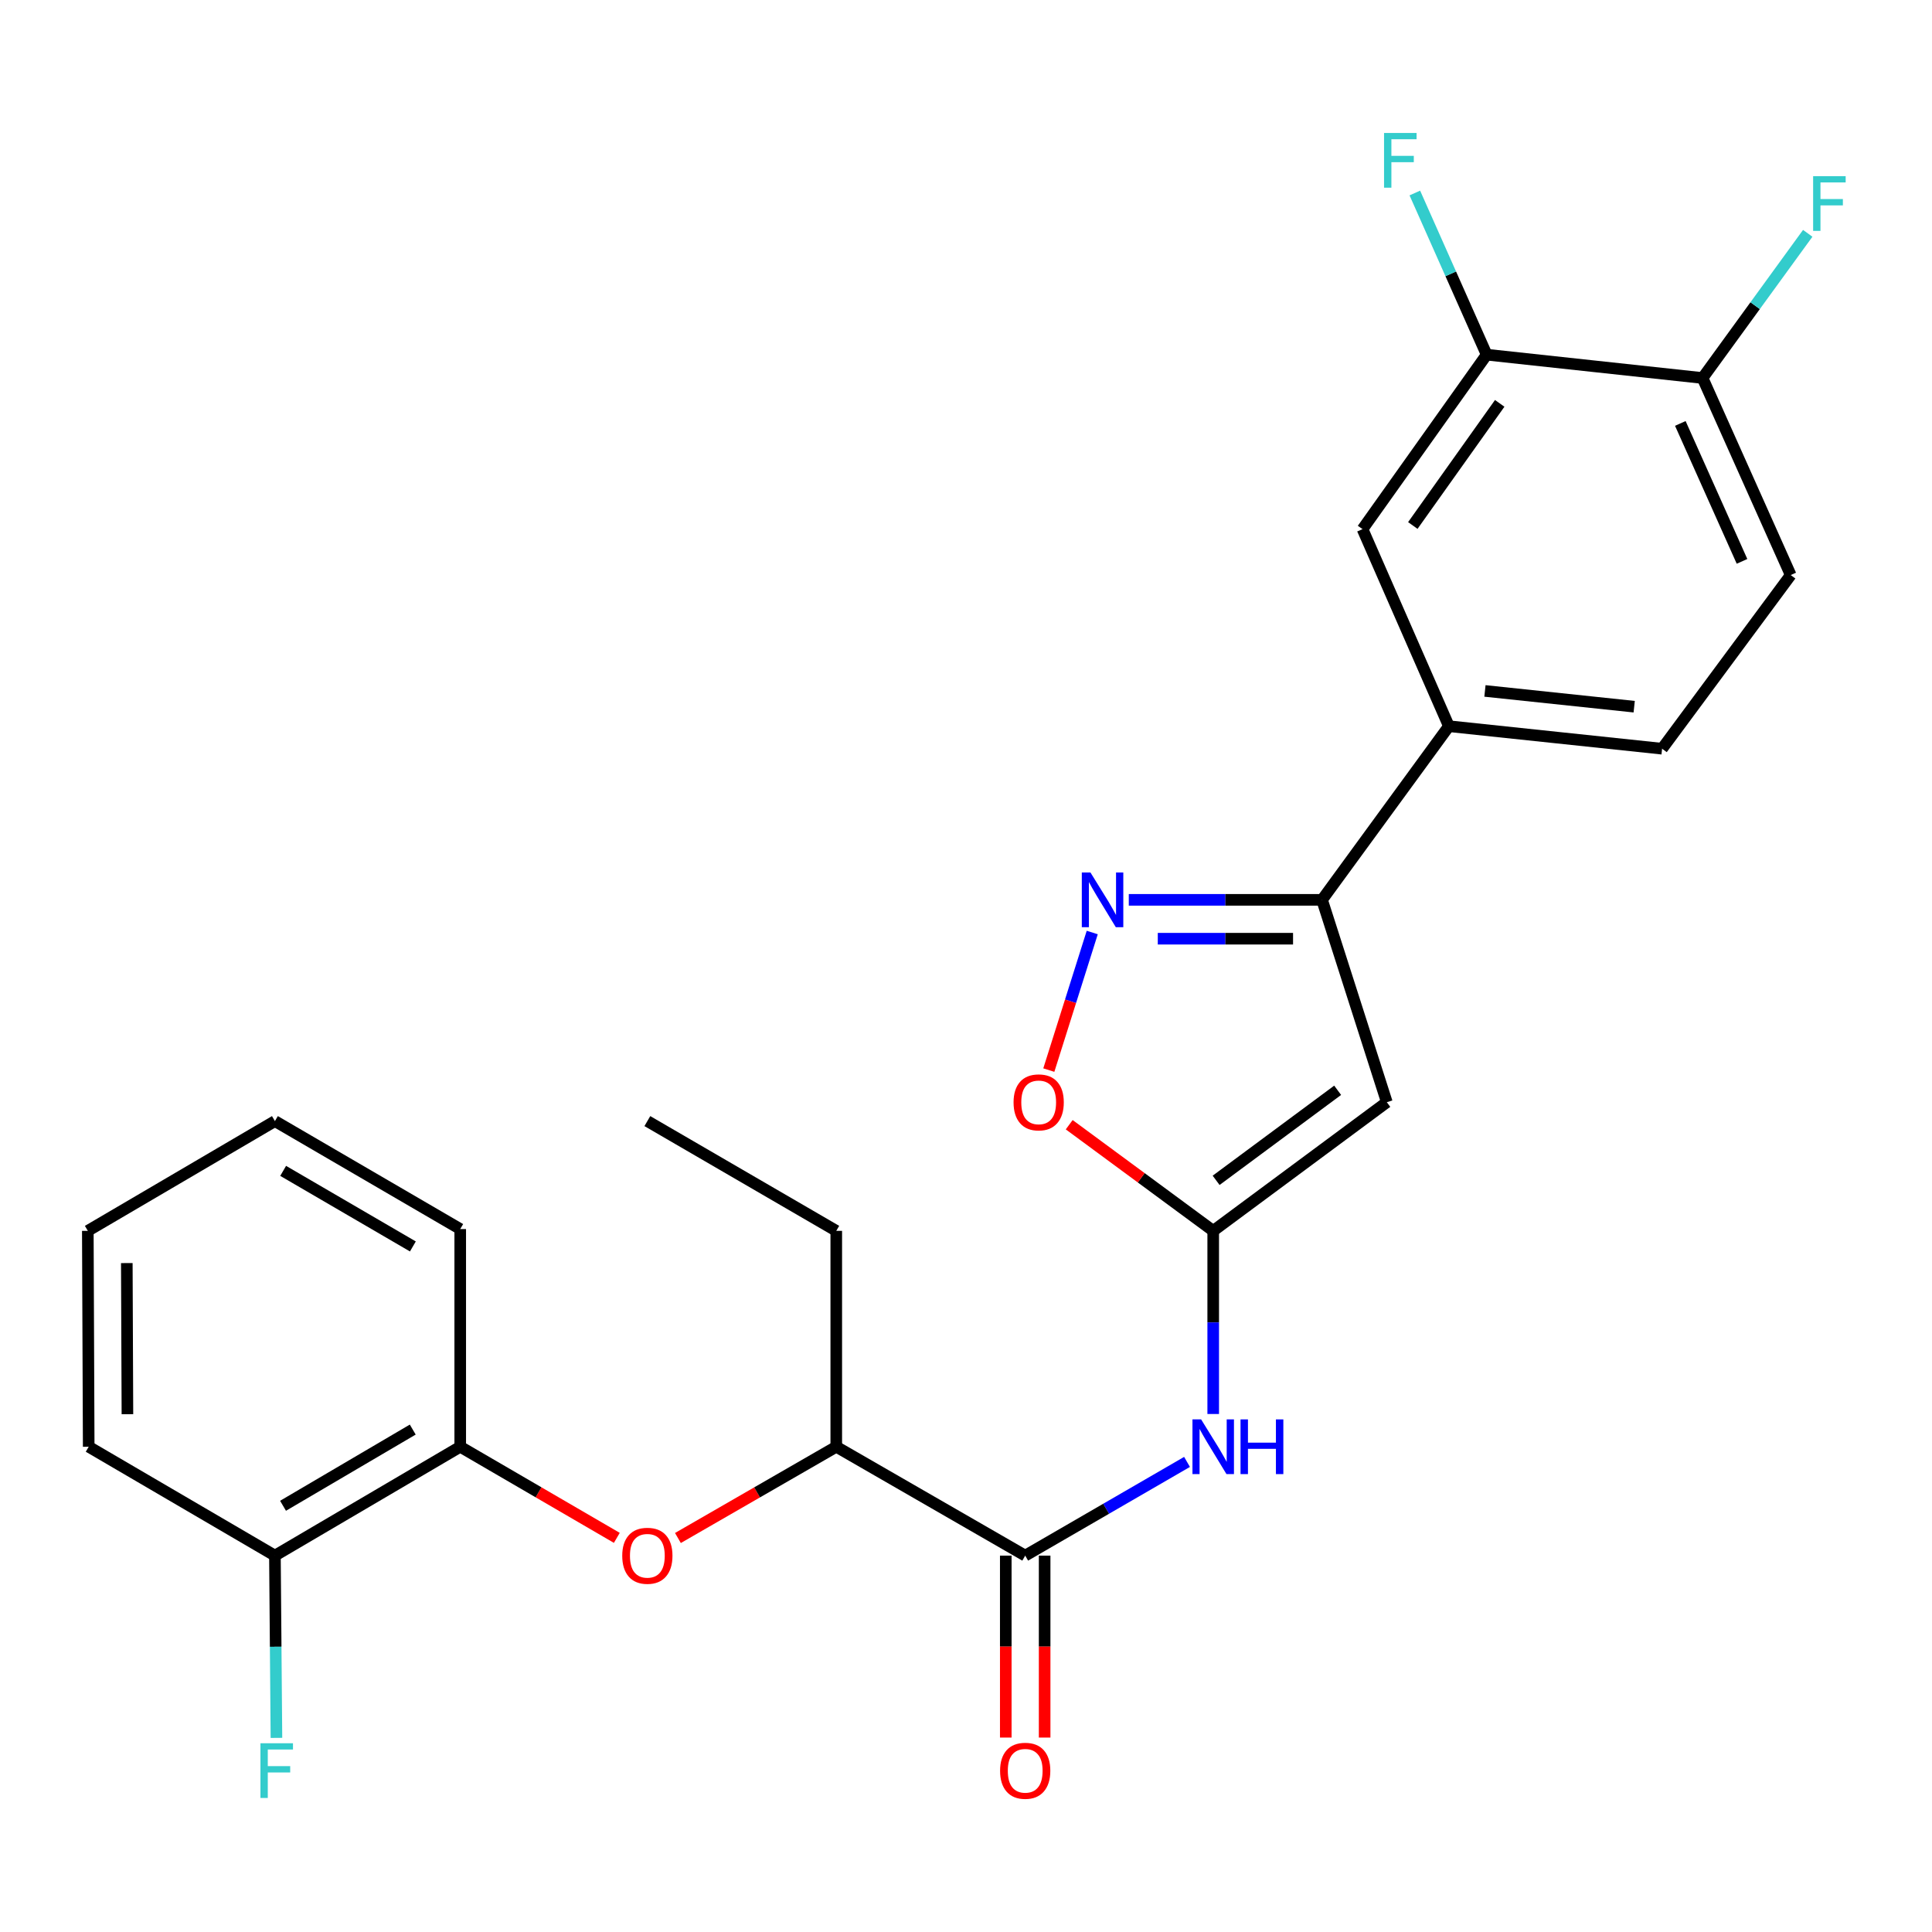 <?xml version='1.0' encoding='iso-8859-1'?>
<svg version='1.1' baseProfile='full'
              xmlns='http://www.w3.org/2000/svg'
                      xmlns:rdkit='http://www.rdkit.org/xml'
                      xmlns:xlink='http://www.w3.org/1999/xlink'
                  xml:space='preserve'
width='1000px' height='1000px' viewBox='0 0 1000 1000'>
<!-- END OF HEADER -->
<rect style='opacity:1.0;fill:#FFFFFF;stroke:none' width='1000' height='1000' x='0' y='0'> </rect>
<path class='bond-0' d='M 627.957,637.087 L 717.817,570.502' style='fill:none;fill-rule:evenodd;stroke:#000000;stroke-width:6px;stroke-linecap:butt;stroke-linejoin:miter;stroke-opacity:1' />
<path class='bond-0' d='M 629.462,610.939 L 692.364,564.33' style='fill:none;fill-rule:evenodd;stroke:#000000;stroke-width:6px;stroke-linecap:butt;stroke-linejoin:miter;stroke-opacity:1' />
<path class='bond-3' d='M 627.957,637.087 L 627.957,684.485' style='fill:none;fill-rule:evenodd;stroke:#000000;stroke-width:6px;stroke-linecap:butt;stroke-linejoin:miter;stroke-opacity:1' />
<path class='bond-3' d='M 627.957,684.485 L 627.957,731.883' style='fill:none;fill-rule:evenodd;stroke:#0000FF;stroke-width:6px;stroke-linecap:butt;stroke-linejoin:miter;stroke-opacity:1' />
<path class='bond-5' d='M 627.957,637.087 L 590.69,609.619' style='fill:none;fill-rule:evenodd;stroke:#000000;stroke-width:6px;stroke-linecap:butt;stroke-linejoin:miter;stroke-opacity:1' />
<path class='bond-5' d='M 590.69,609.619 L 553.422,582.152' style='fill:none;fill-rule:evenodd;stroke:#FF0000;stroke-width:6px;stroke-linecap:butt;stroke-linejoin:miter;stroke-opacity:1' />
<path class='bond-2' d='M 717.817,570.502 L 684.284,465.759' style='fill:none;fill-rule:evenodd;stroke:#000000;stroke-width:6px;stroke-linecap:butt;stroke-linejoin:miter;stroke-opacity:1' />
<path class='bond-1' d='M 565.344,482.665 L 554.104,518.272' style='fill:none;fill-rule:evenodd;stroke:#0000FF;stroke-width:6px;stroke-linecap:butt;stroke-linejoin:miter;stroke-opacity:1' />
<path class='bond-1' d='M 554.104,518.272 L 542.864,553.88' style='fill:none;fill-rule:evenodd;stroke:#FF0000;stroke-width:6px;stroke-linecap:butt;stroke-linejoin:miter;stroke-opacity:1' />
<path class='bond-26' d='M 584.26,465.759 L 634.272,465.759' style='fill:none;fill-rule:evenodd;stroke:#0000FF;stroke-width:6px;stroke-linecap:butt;stroke-linejoin:miter;stroke-opacity:1' />
<path class='bond-26' d='M 634.272,465.759 L 684.284,465.759' style='fill:none;fill-rule:evenodd;stroke:#000000;stroke-width:6px;stroke-linecap:butt;stroke-linejoin:miter;stroke-opacity:1' />
<path class='bond-26' d='M 599.264,485.872 L 634.272,485.872' style='fill:none;fill-rule:evenodd;stroke:#0000FF;stroke-width:6px;stroke-linecap:butt;stroke-linejoin:miter;stroke-opacity:1' />
<path class='bond-26' d='M 634.272,485.872 L 669.281,485.872' style='fill:none;fill-rule:evenodd;stroke:#000000;stroke-width:6px;stroke-linecap:butt;stroke-linejoin:miter;stroke-opacity:1' />
<path class='bond-6' d='M 684.284,465.759 L 749.942,375.877' style='fill:none;fill-rule:evenodd;stroke:#000000;stroke-width:6px;stroke-linecap:butt;stroke-linejoin:miter;stroke-opacity:1' />
<path class='bond-4' d='M 614.406,756.683 L 572.525,780.935' style='fill:none;fill-rule:evenodd;stroke:#0000FF;stroke-width:6px;stroke-linecap:butt;stroke-linejoin:miter;stroke-opacity:1' />
<path class='bond-4' d='M 572.525,780.935 L 530.644,805.186' style='fill:none;fill-rule:evenodd;stroke:#000000;stroke-width:6px;stroke-linecap:butt;stroke-linejoin:miter;stroke-opacity:1' />
<path class='bond-11' d='M 530.644,805.186 L 432.851,748.836' style='fill:none;fill-rule:evenodd;stroke:#000000;stroke-width:6px;stroke-linecap:butt;stroke-linejoin:miter;stroke-opacity:1' />
<path class='bond-13' d='M 520.588,805.186 L 520.588,852.275' style='fill:none;fill-rule:evenodd;stroke:#000000;stroke-width:6px;stroke-linecap:butt;stroke-linejoin:miter;stroke-opacity:1' />
<path class='bond-13' d='M 520.588,852.275 L 520.588,899.364' style='fill:none;fill-rule:evenodd;stroke:#FF0000;stroke-width:6px;stroke-linecap:butt;stroke-linejoin:miter;stroke-opacity:1' />
<path class='bond-13' d='M 540.701,805.186 L 540.701,852.275' style='fill:none;fill-rule:evenodd;stroke:#000000;stroke-width:6px;stroke-linecap:butt;stroke-linejoin:miter;stroke-opacity:1' />
<path class='bond-13' d='M 540.701,852.275 L 540.701,899.364' style='fill:none;fill-rule:evenodd;stroke:#FF0000;stroke-width:6px;stroke-linecap:butt;stroke-linejoin:miter;stroke-opacity:1' />
<path class='bond-9' d='M 749.942,375.877 L 705.246,273.882' style='fill:none;fill-rule:evenodd;stroke:#000000;stroke-width:6px;stroke-linecap:butt;stroke-linejoin:miter;stroke-opacity:1' />
<path class='bond-15' d='M 749.942,375.877 L 860.294,387.531' style='fill:none;fill-rule:evenodd;stroke:#000000;stroke-width:6px;stroke-linecap:butt;stroke-linejoin:miter;stroke-opacity:1' />
<path class='bond-15' d='M 768.607,357.623 L 845.854,365.781' style='fill:none;fill-rule:evenodd;stroke:#000000;stroke-width:6px;stroke-linecap:butt;stroke-linejoin:miter;stroke-opacity:1' />
<path class='bond-7' d='M 350.89,796.069 L 391.871,772.453' style='fill:none;fill-rule:evenodd;stroke:#FF0000;stroke-width:6px;stroke-linecap:butt;stroke-linejoin:miter;stroke-opacity:1' />
<path class='bond-7' d='M 391.871,772.453 L 432.851,748.836' style='fill:none;fill-rule:evenodd;stroke:#000000;stroke-width:6px;stroke-linecap:butt;stroke-linejoin:miter;stroke-opacity:1' />
<path class='bond-10' d='M 319.267,795.993 L 278.741,772.415' style='fill:none;fill-rule:evenodd;stroke:#FF0000;stroke-width:6px;stroke-linecap:butt;stroke-linejoin:miter;stroke-opacity:1' />
<path class='bond-10' d='M 278.741,772.415 L 238.214,748.836' style='fill:none;fill-rule:evenodd;stroke:#000000;stroke-width:6px;stroke-linecap:butt;stroke-linejoin:miter;stroke-opacity:1' />
<path class='bond-8' d='M 769.496,183.575 L 705.246,273.882' style='fill:none;fill-rule:evenodd;stroke:#000000;stroke-width:6px;stroke-linecap:butt;stroke-linejoin:miter;stroke-opacity:1' />
<path class='bond-8' d='M 776.247,208.781 L 731.272,271.996' style='fill:none;fill-rule:evenodd;stroke:#000000;stroke-width:6px;stroke-linecap:butt;stroke-linejoin:miter;stroke-opacity:1' />
<path class='bond-17' d='M 769.496,183.575 L 750.906,141.738' style='fill:none;fill-rule:evenodd;stroke:#000000;stroke-width:6px;stroke-linecap:butt;stroke-linejoin:miter;stroke-opacity:1' />
<path class='bond-17' d='M 750.906,141.738 L 732.315,99.9' style='fill:none;fill-rule:evenodd;stroke:#33CCCC;stroke-width:6px;stroke-linecap:butt;stroke-linejoin:miter;stroke-opacity:1' />
<path class='bond-27' d='M 769.496,183.575 L 881.245,195.654' style='fill:none;fill-rule:evenodd;stroke:#000000;stroke-width:6px;stroke-linecap:butt;stroke-linejoin:miter;stroke-opacity:1' />
<path class='bond-14' d='M 238.214,748.836 L 142.298,805.186' style='fill:none;fill-rule:evenodd;stroke:#000000;stroke-width:6px;stroke-linecap:butt;stroke-linejoin:miter;stroke-opacity:1' />
<path class='bond-14' d='M 213.639,739.947 L 146.497,779.392' style='fill:none;fill-rule:evenodd;stroke:#000000;stroke-width:6px;stroke-linecap:butt;stroke-linejoin:miter;stroke-opacity:1' />
<path class='bond-20' d='M 238.214,748.836 L 238.214,636.16' style='fill:none;fill-rule:evenodd;stroke:#000000;stroke-width:6px;stroke-linecap:butt;stroke-linejoin:miter;stroke-opacity:1' />
<path class='bond-21' d='M 432.851,748.836 L 432.851,637.087' style='fill:none;fill-rule:evenodd;stroke:#000000;stroke-width:6px;stroke-linecap:butt;stroke-linejoin:miter;stroke-opacity:1' />
<path class='bond-12' d='M 881.245,195.654 L 926.868,297.649' style='fill:none;fill-rule:evenodd;stroke:#000000;stroke-width:6px;stroke-linecap:butt;stroke-linejoin:miter;stroke-opacity:1' />
<path class='bond-12' d='M 869.729,219.166 L 901.665,290.562' style='fill:none;fill-rule:evenodd;stroke:#000000;stroke-width:6px;stroke-linecap:butt;stroke-linejoin:miter;stroke-opacity:1' />
<path class='bond-18' d='M 881.245,195.654 L 908.463,158.212' style='fill:none;fill-rule:evenodd;stroke:#000000;stroke-width:6px;stroke-linecap:butt;stroke-linejoin:miter;stroke-opacity:1' />
<path class='bond-18' d='M 908.463,158.212 L 935.68,120.77' style='fill:none;fill-rule:evenodd;stroke:#33CCCC;stroke-width:6px;stroke-linecap:butt;stroke-linejoin:miter;stroke-opacity:1' />
<path class='bond-19' d='M 142.298,805.186 L 142.691,852.355' style='fill:none;fill-rule:evenodd;stroke:#000000;stroke-width:6px;stroke-linecap:butt;stroke-linejoin:miter;stroke-opacity:1' />
<path class='bond-19' d='M 142.691,852.355 L 143.084,899.524' style='fill:none;fill-rule:evenodd;stroke:#33CCCC;stroke-width:6px;stroke-linecap:butt;stroke-linejoin:miter;stroke-opacity:1' />
<path class='bond-22' d='M 142.298,805.186 L 45.913,748.836' style='fill:none;fill-rule:evenodd;stroke:#000000;stroke-width:6px;stroke-linecap:butt;stroke-linejoin:miter;stroke-opacity:1' />
<path class='bond-16' d='M 860.294,387.531 L 926.868,297.649' style='fill:none;fill-rule:evenodd;stroke:#000000;stroke-width:6px;stroke-linecap:butt;stroke-linejoin:miter;stroke-opacity:1' />
<path class='bond-24' d='M 238.214,636.16 L 142.298,580.279' style='fill:none;fill-rule:evenodd;stroke:#000000;stroke-width:6px;stroke-linecap:butt;stroke-linejoin:miter;stroke-opacity:1' />
<path class='bond-24' d='M 213.702,645.156 L 146.561,606.04' style='fill:none;fill-rule:evenodd;stroke:#000000;stroke-width:6px;stroke-linecap:butt;stroke-linejoin:miter;stroke-opacity:1' />
<path class='bond-23' d='M 432.851,637.087 L 335.069,580.279' style='fill:none;fill-rule:evenodd;stroke:#000000;stroke-width:6px;stroke-linecap:butt;stroke-linejoin:miter;stroke-opacity:1' />
<path class='bond-28' d='M 45.913,748.836 L 45.455,637.087' style='fill:none;fill-rule:evenodd;stroke:#000000;stroke-width:6px;stroke-linecap:butt;stroke-linejoin:miter;stroke-opacity:1' />
<path class='bond-28' d='M 65.957,731.992 L 65.636,653.767' style='fill:none;fill-rule:evenodd;stroke:#000000;stroke-width:6px;stroke-linecap:butt;stroke-linejoin:miter;stroke-opacity:1' />
<path class='bond-25' d='M 142.298,580.279 L 45.455,637.087' style='fill:none;fill-rule:evenodd;stroke:#000000;stroke-width:6px;stroke-linecap:butt;stroke-linejoin:miter;stroke-opacity:1' />
<path  class='atom-2' d='M 564.42 451.599
L 573.7 466.599
Q 574.62 468.079, 576.1 470.759
Q 577.58 473.439, 577.66 473.599
L 577.66 451.599
L 581.42 451.599
L 581.42 479.919
L 577.54 479.919
L 567.58 463.519
Q 566.42 461.599, 565.18 459.399
Q 563.98 457.199, 563.62 456.519
L 563.62 479.919
L 559.94 479.919
L 559.94 451.599
L 564.42 451.599
' fill='#0000FF'/>
<path  class='atom-4' d='M 621.697 734.676
L 630.977 749.676
Q 631.897 751.156, 633.377 753.836
Q 634.857 756.516, 634.937 756.676
L 634.937 734.676
L 638.697 734.676
L 638.697 762.996
L 634.817 762.996
L 624.857 746.596
Q 623.697 744.676, 622.457 742.476
Q 621.257 740.276, 620.897 739.596
L 620.897 762.996
L 617.217 762.996
L 617.217 734.676
L 621.697 734.676
' fill='#0000FF'/>
<path  class='atom-4' d='M 642.097 734.676
L 645.937 734.676
L 645.937 746.716
L 660.417 746.716
L 660.417 734.676
L 664.257 734.676
L 664.257 762.996
L 660.417 762.996
L 660.417 749.916
L 645.937 749.916
L 645.937 762.996
L 642.097 762.996
L 642.097 734.676
' fill='#0000FF'/>
<path  class='atom-6' d='M 524.617 570.582
Q 524.617 563.782, 527.977 559.982
Q 531.337 556.182, 537.617 556.182
Q 543.897 556.182, 547.257 559.982
Q 550.617 563.782, 550.617 570.582
Q 550.617 577.462, 547.217 581.382
Q 543.817 585.262, 537.617 585.262
Q 531.377 585.262, 527.977 581.382
Q 524.617 577.502, 524.617 570.582
M 537.617 582.062
Q 541.937 582.062, 544.257 579.182
Q 546.617 576.262, 546.617 570.582
Q 546.617 565.022, 544.257 562.222
Q 541.937 559.382, 537.617 559.382
Q 533.297 559.382, 530.937 562.182
Q 528.617 564.982, 528.617 570.582
Q 528.617 576.302, 530.937 579.182
Q 533.297 582.062, 537.617 582.062
' fill='#FF0000'/>
<path  class='atom-8' d='M 322.069 805.266
Q 322.069 798.466, 325.429 794.666
Q 328.789 790.866, 335.069 790.866
Q 341.349 790.866, 344.709 794.666
Q 348.069 798.466, 348.069 805.266
Q 348.069 812.146, 344.669 816.066
Q 341.269 819.946, 335.069 819.946
Q 328.829 819.946, 325.429 816.066
Q 322.069 812.186, 322.069 805.266
M 335.069 816.746
Q 339.389 816.746, 341.709 813.866
Q 344.069 810.946, 344.069 805.266
Q 344.069 799.706, 341.709 796.906
Q 339.389 794.066, 335.069 794.066
Q 330.749 794.066, 328.389 796.866
Q 326.069 799.666, 326.069 805.266
Q 326.069 810.986, 328.389 813.866
Q 330.749 816.746, 335.069 816.746
' fill='#FF0000'/>
<path  class='atom-14' d='M 517.644 916.546
Q 517.644 909.746, 521.004 905.946
Q 524.364 902.146, 530.644 902.146
Q 536.924 902.146, 540.284 905.946
Q 543.644 909.746, 543.644 916.546
Q 543.644 923.426, 540.244 927.346
Q 536.844 931.226, 530.644 931.226
Q 524.404 931.226, 521.004 927.346
Q 517.644 923.466, 517.644 916.546
M 530.644 928.026
Q 534.964 928.026, 537.284 925.146
Q 539.644 922.226, 539.644 916.546
Q 539.644 910.986, 537.284 908.186
Q 534.964 905.346, 530.644 905.346
Q 526.324 905.346, 523.964 908.146
Q 521.644 910.946, 521.644 916.546
Q 521.644 922.266, 523.964 925.146
Q 526.324 928.026, 530.644 928.026
' fill='#FF0000'/>
<path  class='atom-18' d='M 716.381 68.828
L 733.221 68.828
L 733.221 72.068
L 720.181 72.068
L 720.181 80.668
L 731.781 80.668
L 731.781 83.948
L 720.181 83.948
L 720.181 97.148
L 716.381 97.148
L 716.381 68.828
' fill='#33CCCC'/>
<path  class='atom-19' d='M 938.471 91.187
L 955.311 91.187
L 955.311 94.427
L 942.271 94.427
L 942.271 103.027
L 953.871 103.027
L 953.871 106.307
L 942.271 106.307
L 942.271 119.507
L 938.471 119.507
L 938.471 91.187
' fill='#33CCCC'/>
<path  class='atom-20' d='M 134.805 902.306
L 151.645 902.306
L 151.645 905.546
L 138.605 905.546
L 138.605 914.146
L 150.205 914.146
L 150.205 917.426
L 138.605 917.426
L 138.605 930.626
L 134.805 930.626
L 134.805 902.306
' fill='#33CCCC'/>
</svg>
